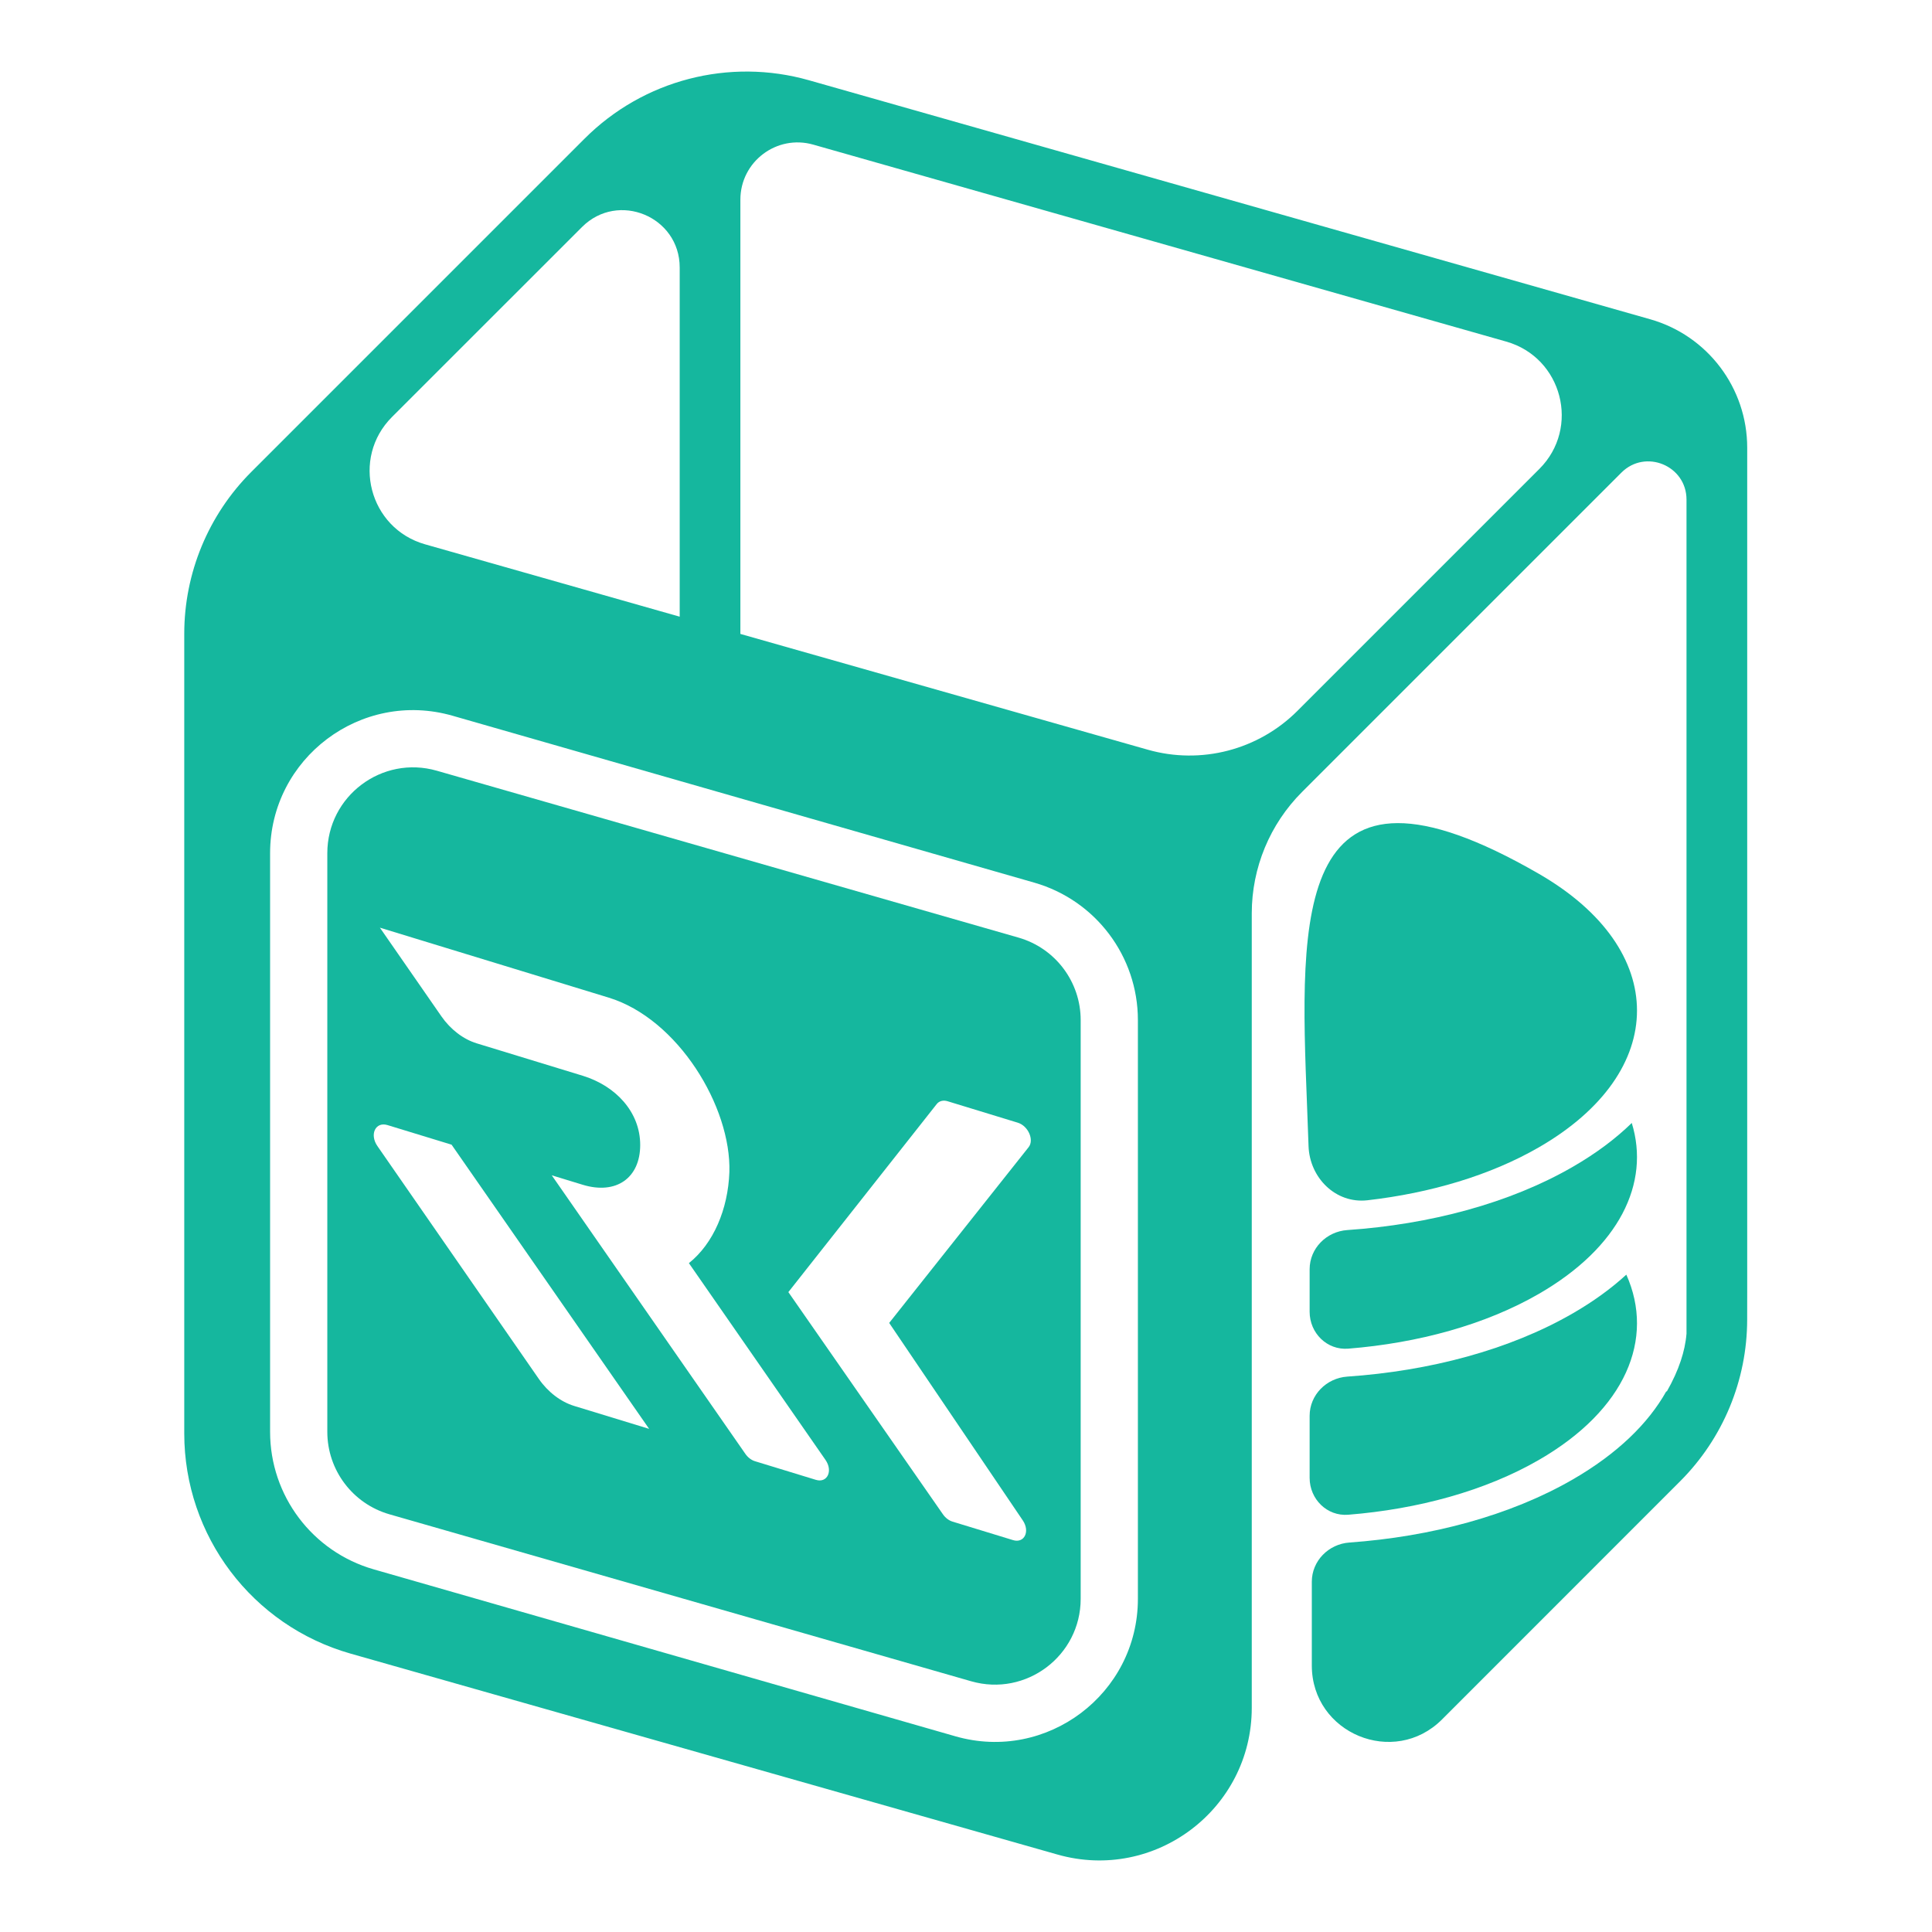 <svg width="1080" height="1080" viewBox="0 0 1080 1080" fill="none" xmlns="http://www.w3.org/2000/svg">
<path fill-rule="evenodd" clip-rule="evenodd" d="M542.894 939.84L217.712 846.507C197.142 840.603 182.97 821.791 182.97 800.392V476.954C182.97 445.057 213.518 422.041 244.179 430.837L569.361 524.132C589.932 530.034 604.108 548.847 604.108 570.249V893.724C604.108 925.624 573.556 948.641 542.894 939.84ZM416.678 812.739C418.057 814.724 419.998 816.206 422.032 816.827L456.095 827.242C462.442 829.182 465.754 822.296 461.453 816.099L385.1 706.102C398.903 695.086 406.956 675.897 407.723 655.283C408.873 618.747 378.965 569.509 340.239 557.669L212.367 518.575L246.752 568.144C251.835 575.47 258.977 580.938 266.479 583.232L325.721 601.344C344.156 606.981 357.877 621.599 357.877 640.043C357.877 658.487 344.457 668.016 325.721 662.287L308.435 657.003L416.678 812.739ZM440.697 722.298L523.656 617.146C525.007 615.434 527.283 614.854 529.723 615.601L568.941 627.59C574.761 629.37 578.232 637.217 575 641.291L497.061 739.53L571.741 849.909C575.928 856.1 572.596 862.86 566.304 860.936L532.456 850.588C530.424 849.967 528.484 848.486 527.105 846.504L440.697 722.298ZM216.612 628.929C209.933 626.887 206.447 634.129 210.969 640.652L301.207 770.823C306.29 778.155 313.454 783.632 320.962 785.927L362.862 798.738L252.435 639.882L216.612 628.929Z" fill="#15B79E"/>
<path fill-rule="evenodd" clip-rule="evenodd" d="M922.463 178.467C954.555 187.586 976.699 216.896 976.699 250.259V722.678L976.68 737.724C976.639 771.595 963.168 804.067 939.221 828.021L806.119 961.163C779.255 988.035 733.312 969.008 733.312 931.011V884.202C733.312 872.548 742.677 863.12 754.301 862.287C799.948 859.018 844.115 847.27 879.16 827.041C903.941 812.735 921.37 795.79 931.46 777.777L931.762 777.851C933.417 774.94 934.927 772.004 936.27 769.052C937.53 766.283 938.633 763.492 939.57 760.686C941.237 755.679 942.35 750.624 942.767 745.547V279.278C942.767 260.281 919.799 250.767 906.365 264.2L727.848 442.721C709.854 460.717 699.744 485.123 699.744 510.571V954.655C699.744 1011.27 645.592 1052.18 591.13 1036.7L195.961 924.379C140.952 908.743 103 858.501 103 801.313V354.28C103 320.348 116.48 287.805 140.474 263.812L326.814 77.475C359.62 44.669 407.617 32.194 452.246 44.874L922.463 178.467ZM842.017 190.958C873.32 199.856 883.525 239.125 860.513 262.137L725.283 397.367C703.411 419.24 671.41 427.556 641.655 419.1L413.877 354.37V111.611C413.877 90.379 434.184 75.039 454.606 80.844L842.017 190.958ZM379.955 149.525V344.728L237.624 304.277C206.317 295.38 196.115 256.105 219.132 233.094L325.356 126.904C345.507 106.76 379.955 121.032 379.955 149.525ZM636.092 893.741C636.092 946.906 585.172 985.268 534.069 970.601L208.887 877.268C174.604 867.429 150.984 836.074 150.984 800.408V476.971C150.984 423.809 201.897 385.449 252.999 400.109L578.181 493.404C612.467 503.241 636.092 534.597 636.092 570.266V893.741Z" fill="#15B79E"/>
<path d="M860.242 816.11C830.264 833.418 792.653 843.632 753.669 846.748C741.822 847.696 732.094 838.03 732.094 826.145V791.447C732.094 779.766 741.501 770.325 753.156 769.528C799.205 766.378 843.82 754.601 879.16 734.201C890.759 727.506 900.744 720.228 909.125 712.533C925.16 748.376 908.855 788.041 860.242 816.11Z" fill="#15B79E"/>
<path d="M860.242 723.271C830.264 740.578 792.654 750.791 753.671 753.911C741.823 754.86 732.094 745.194 732.094 733.308V709.53C732.094 697.849 741.501 688.408 753.156 687.61C799.205 684.461 843.82 672.687 879.16 652.283C892.197 644.76 903.202 636.504 912.166 627.748C922.557 661.373 905.242 697.288 860.242 723.271Z" fill="#15B79E"/>
<path d="M860.242 641.362C833.031 657.072 799.531 666.937 764.423 670.957C746.711 672.985 732.063 658.429 731.48 640.61C731.234 633.098 730.94 625.55 730.646 618.025C726.476 511.11 722.493 408.944 860.242 488.469C933.376 530.69 933.376 599.142 860.242 641.362Z" fill="#15B79E"/>
</svg>
